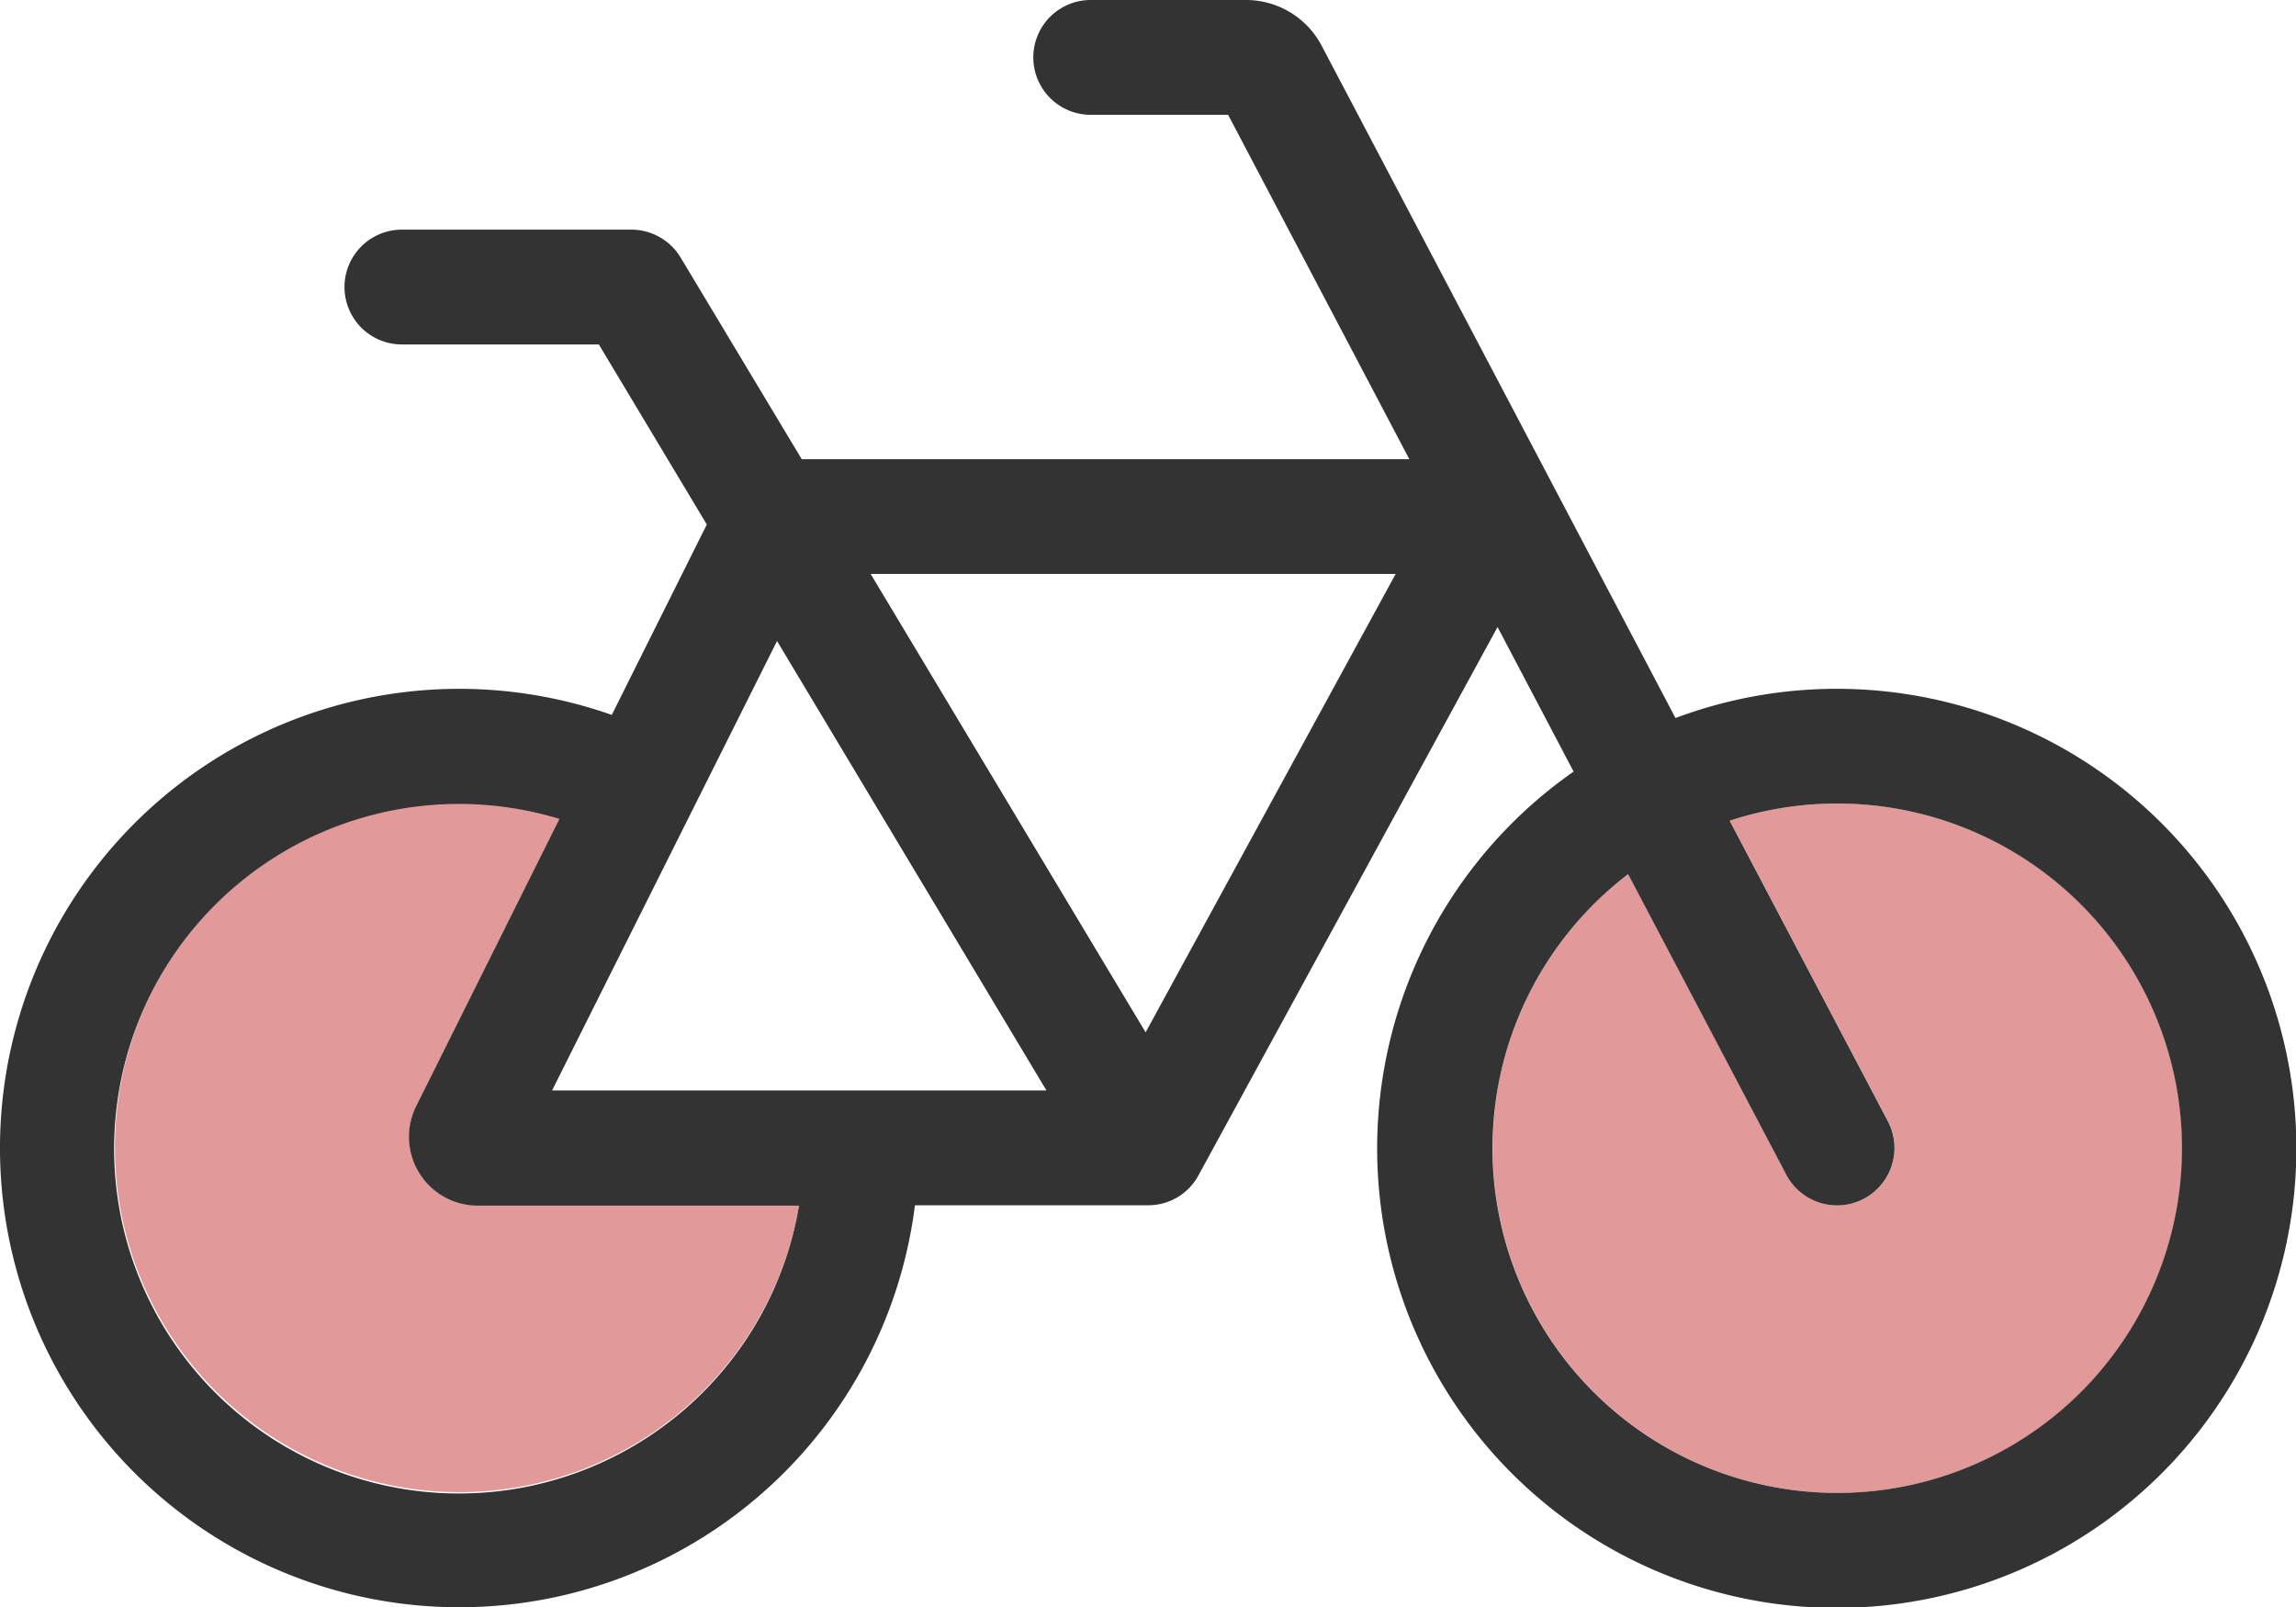 <svg xmlns="http://www.w3.org/2000/svg" width="54.992" height="38.502" viewBox="0 0 54.992 38.502">
  <g id="velo-soft-red" transform="translate(0.003 -32)">
    <path id="Tracé_118" data-name="Tracé 118" d="M32,264.157a8.251,8.251,0,0,0,16.386,1.375H40.7a1.65,1.65,0,0,1-1.478-2.389l3.437-6.883A8.243,8.243,0,0,0,32,264.149Zm33,0a8.257,8.257,0,1,0,5.68-7.836l3.789,7.2a1.374,1.374,0,1,1-2.432,1.28l-3.789-7.2A8.221,8.221,0,0,0,65,264.157Z" transform="translate(-29.25 -204.661)" fill="#e19999"/>
    <path id="Tracé_119" data-name="Tracé 119" d="M26.121,32a1.375,1.375,0,0,0,0,2.75h3.291L33.752,43H19.2l-2.9-4.829a1.381,1.381,0,0,0-1.177-.67h-5.5a1.375,1.375,0,0,0,0,2.75H14.34l2.586,4.313L14.65,49.125a11,11,0,1,0,7.261,11.746H27.5a1.367,1.367,0,0,0,1.2-.713L35.865,47.02l1.822,3.463a11.008,11.008,0,1,0,2.44-1.283L31.655,33.1A2.049,2.049,0,0,0,29.833,32ZM38.993,52.94l3.789,7.2a1.374,1.374,0,1,0,2.432-1.28l-3.789-7.2a8.257,8.257,0,1,1-2.432,1.28ZM13.4,51.608,9.967,58.491a1.65,1.65,0,0,0,1.478,2.389h7.69A8.259,8.259,0,1,1,13.4,51.617Zm-.18,6.513,5.388-10.766,6.453,10.766H13.215Zm7.63-12.373H33.425L27.436,56.729Z" fill="#333"/>
  </g>
</svg>
